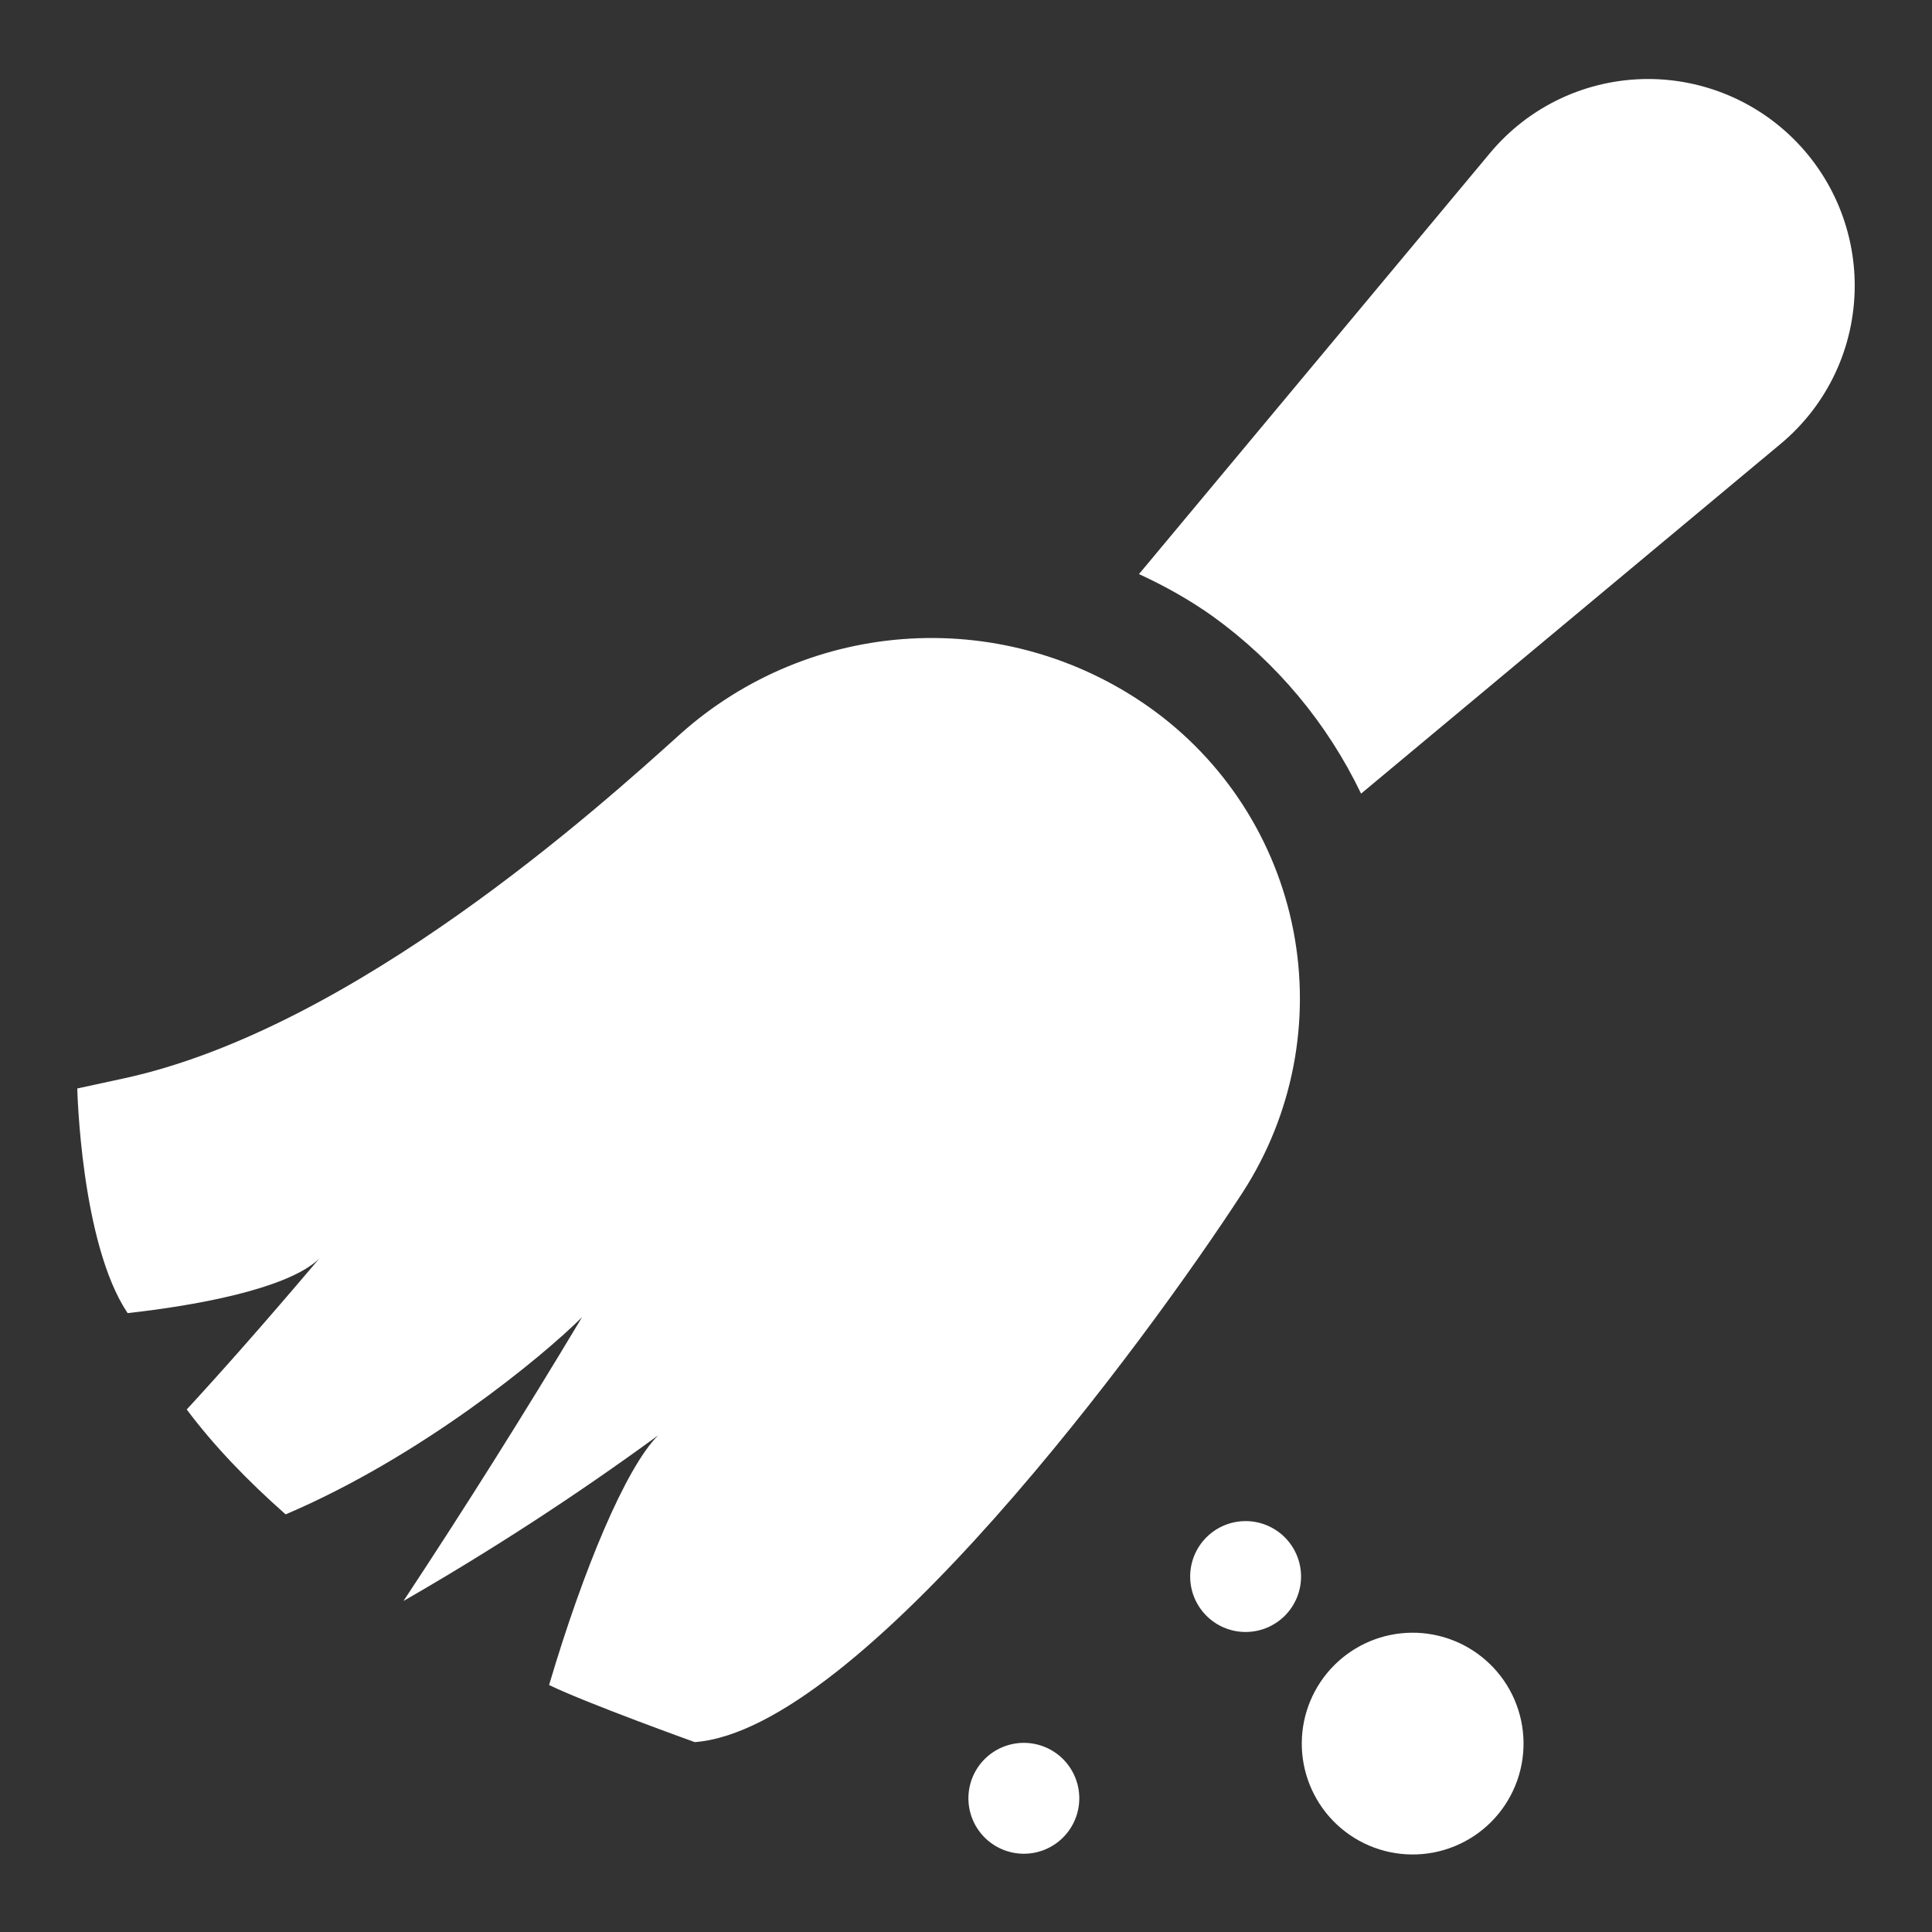 <svg width="100" height="100" viewBox="0 0 100 100" fill="none" xmlns="http://www.w3.org/2000/svg">
<rect x="0" y="0" width="100" height="100" fill="#333333" stroke="none"/>
<path d="M66.466 79.537C66.74 79.802 66.959 80.119 67.109 80.469C67.26 80.819 67.339 81.195 67.342 81.576C67.346 81.957 67.273 82.335 67.129 82.688C66.984 83.041 66.771 83.361 66.502 83.631C66.232 83.9 65.912 84.113 65.559 84.257C65.207 84.402 64.829 84.474 64.448 84.471C64.067 84.468 63.69 84.388 63.34 84.238C62.99 84.088 62.673 83.869 62.409 83.595C61.886 83.054 61.597 82.329 61.603 81.576C61.61 80.824 61.911 80.104 62.444 79.572C62.976 79.04 63.695 78.739 64.448 78.732C65.2 78.725 65.925 79.015 66.466 79.537" fill="white"/>
<path d="M54.988 91.016C55.262 91.281 55.48 91.597 55.631 91.947C55.781 92.297 55.86 92.674 55.864 93.055C55.867 93.436 55.794 93.814 55.65 94.166C55.506 94.519 55.293 94.84 55.023 95.109C54.754 95.378 54.433 95.591 54.081 95.736C53.728 95.88 53.35 95.953 52.969 95.949C52.588 95.946 52.212 95.867 51.861 95.716C51.511 95.566 51.195 95.347 50.93 95.073C50.407 94.532 50.118 93.807 50.125 93.055C50.131 92.302 50.433 91.583 50.965 91.051C51.497 90.519 52.217 90.217 52.969 90.21C53.722 90.204 54.447 90.493 54.988 91.016" fill="white"/>
<path d="M77.106 86.12C77.655 86.65 78.092 87.283 78.393 87.983C78.693 88.683 78.852 89.436 78.858 90.198C78.865 90.96 78.72 91.716 78.431 92.422C78.143 93.127 77.716 93.768 77.178 94.307C76.639 94.846 75.998 95.272 75.293 95.56C74.587 95.849 73.832 95.994 73.069 95.987C72.307 95.981 71.554 95.822 70.854 95.522C70.154 95.221 69.521 94.784 68.991 94.236C67.946 93.153 67.367 91.703 67.38 90.198C67.393 88.694 67.997 87.254 69.061 86.19C70.125 85.126 71.565 84.522 73.069 84.509C74.574 84.496 76.024 85.075 77.106 86.12ZM85.319 4.089C82.14 4.089 79.144 5.49 77.112 7.935L58.953 29.715C60.291 30.329 61.582 31.052 62.798 31.919C66.072 34.286 68.702 37.435 70.449 41.079L92.155 22.983C94.6 20.951 96 17.955 96 14.776C95.997 11.943 94.871 9.228 92.869 7.225C90.867 5.221 88.152 4.094 85.319 4.089ZM59.47 36.596C55.869 34.053 51.513 32.804 47.111 33.054C42.709 33.304 38.522 35.038 35.233 37.974C31.061 41.739 18.342 53.217 6.439 55.811L4 56.339C4 56.339 4.178 64.351 6.606 67.967C11.363 67.433 15.214 66.452 16.535 65.132C13.607 68.587 11.386 71.089 9.665 72.954C11.082 74.848 12.821 76.65 14.784 78.384C21.809 75.394 28.076 70.222 30.125 68.179C27.154 73.142 24.073 78.039 20.885 82.866C25.43 80.252 29.829 77.392 34.062 74.297C32.392 75.968 30.194 81.219 28.421 87.216C30.401 88.175 35.962 90.172 35.962 90.172C44.502 89.523 59.332 69.407 64.325 61.711C66.912 57.707 67.852 52.858 66.947 48.178C66.042 43.497 63.363 39.347 59.47 36.596Z" fill="white"/>
</svg>
